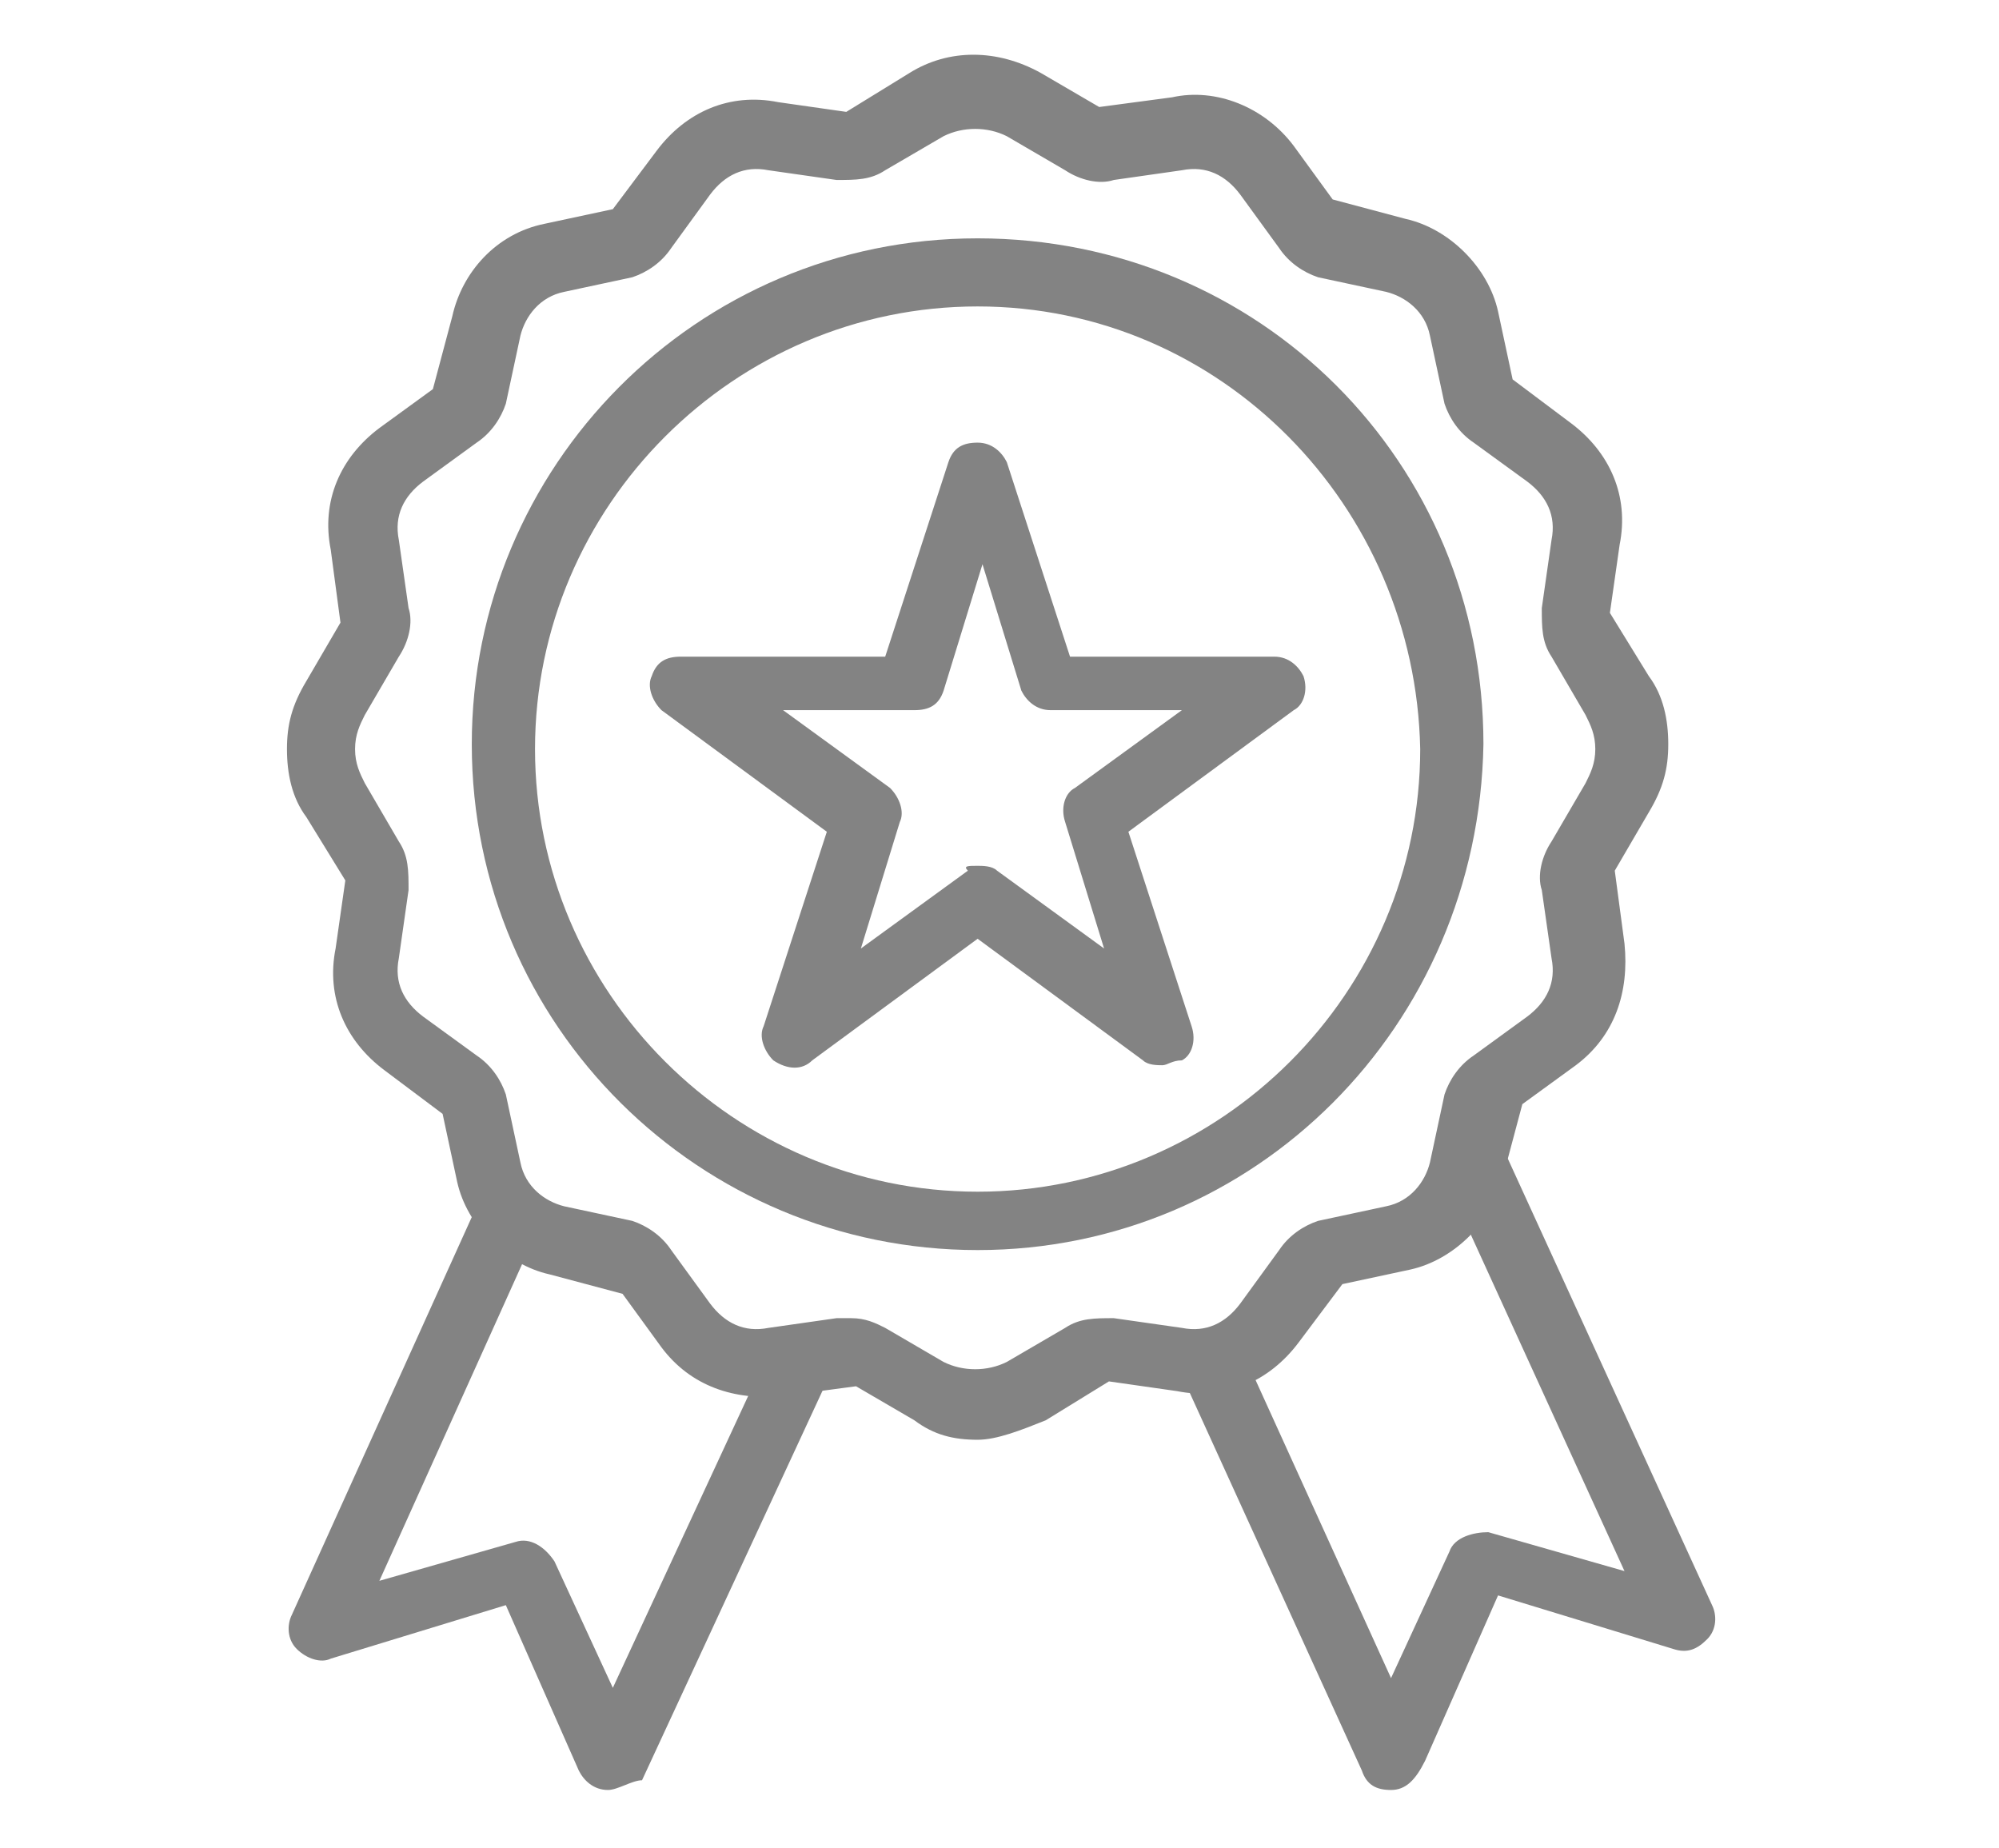 <?xml version="1.0" encoding="utf-8"?>
<!-- Generator: Adobe Illustrator 19.0.0, SVG Export Plug-In . SVG Version: 6.00 Build 0)  -->
<svg version="1.1" id="Warstwa_1" xmlns="http://www.w3.org/2000/svg" xmlns:xlink="http://www.w3.org/1999/xlink" x="0px" y="0px"
	 viewBox="-398 279.3 41.1 38" style="enable-background:new -398 279.3 41.1 38;" xml:space="preserve">
<style type="text/css">
	.st0{fill:#838383;}
</style>
<g id="XMLID_4675_">
	<g id="XMLID_4680_">
		<path class="st0" d="M-369.4,316.1c-0.3,0-0.5-0.1-0.6-0.4l-3.6-7.9c-0.1-0.3,0-0.7,0.3-0.9c0.3-0.1,0.7,0,0.9,0.3l3,6.6l1.2-2.6
			c0.1-0.3,0.5-0.4,0.8-0.4l2.8,0.8l-3.7-8.1c-0.1-0.3,0-0.7,0.3-0.9c0.3-0.1,0.7,0,0.9,0.3l4.3,9.4c0.1,0.2,0.1,0.5-0.1,0.7
			c-0.2,0.2-0.4,0.3-0.7,0.2l-3.6-1.1l-1.5,3.4C-368.9,315.9-369.1,316.1-369.4,316.1C-369.4,316.1-369.4,316.1-369.4,316.1z"/>
	</g>
	<g id="XMLID_4679_">
		<path class="st0" d="M-385.5,316.1C-385.5,316.1-385.5,316.1-385.5,316.1c-0.3,0-0.5-0.2-0.6-0.4l-1.5-3.4l-3.6,1.1
			c-0.2,0.1-0.5,0-0.7-0.2c-0.2-0.2-0.2-0.5-0.1-0.7l3.8-8.4c0.1-0.3,0.5-0.5,0.9-0.3c0.3,0.2,0.5,0.5,0.3,0.9l-3.2,7.1l2.8-0.8
			c0.3-0.1,0.6,0.1,0.8,0.4l1.2,2.6l3.2-6.9c0.2-0.3,0.5-0.5,0.9-0.3c0.3,0.2,0.5,0.5,0.3,0.9l-3.8,8.2
			C-385,315.9-385.3,316.1-385.5,316.1z"/>
	</g>
	<g id="XMLID_4678_">
		<path class="st0" d="M-377.9,308.9c-0.5,0-0.9-0.1-1.3-0.4l-1.2-0.7l-1.5,0.2c-1,0.1-1.9-0.2-2.5-1l-0.8-1.1l-1.5-0.4
			c-0.9-0.2-1.7-1-1.9-1.9l-0.3-1.4l-1.2-0.9c-0.8-0.6-1.2-1.5-1-2.5l0.2-1.4l-0.8-1.3c-0.3-0.4-0.4-0.9-0.4-1.4
			c0-0.5,0.1-0.9,0.4-1.4l0.7-1.2l-0.2-1.5c-0.2-1,0.2-1.9,1-2.5l1.1-0.8l0.4-1.5c0.2-0.9,0.9-1.7,1.9-1.9l1.4-0.3l0.9-1.2
			c0.6-0.8,1.5-1.2,2.5-1l1.4,0.2l1.3-0.8c0.8-0.5,1.8-0.5,2.7,0l1.2,0.7l1.5-0.2c0.9-0.2,1.9,0.2,2.5,1l0.8,1.1l1.5,0.4
			c0.9,0.2,1.7,1,1.9,1.9l0.3,1.4l1.2,0.9c0.8,0.6,1.2,1.5,1,2.5l-0.2,1.4l0.8,1.3c0.3,0.4,0.4,0.9,0.4,1.4c0,0.5-0.1,0.9-0.4,1.4
			l-0.7,1.2l0.2,1.5c0.1,1-0.2,1.9-1,2.5l-1.1,0.8l-0.4,1.5c-0.2,0.9-1,1.7-1.9,1.9l-1.4,0.3l-0.9,1.2c-0.6,0.8-1.5,1.2-2.5,1
			l-1.4-0.2l-1.3,0.8C-377,308.7-377.5,308.9-377.9,308.9z M-380.5,306.4c0.3,0,0.5,0.1,0.7,0.2l1.2,0.7c0.4,0.2,0.9,0.2,1.3,0
			l1.2-0.7c0.3-0.2,0.6-0.2,1-0.2l1.4,0.2c0.5,0.1,0.9-0.1,1.2-0.5l0.8-1.1c0.2-0.3,0.5-0.5,0.8-0.6l1.4-0.3
			c0.5-0.1,0.8-0.5,0.9-0.9l0.3-1.4c0.1-0.3,0.3-0.6,0.6-0.8l1.1-0.8c0.4-0.3,0.6-0.7,0.5-1.2l-0.2-1.4c-0.1-0.3,0-0.7,0.2-1
			l0.7-1.2c0.1-0.2,0.2-0.4,0.2-0.7c0-0.3-0.1-0.5-0.2-0.7c0,0,0,0,0,0l-0.7-1.2c-0.2-0.3-0.2-0.6-0.2-1l0.2-1.4
			c0.1-0.5-0.1-0.9-0.5-1.2l-1.1-0.8c-0.3-0.2-0.5-0.5-0.6-0.8l-0.3-1.4c-0.1-0.5-0.5-0.8-0.9-0.9l-1.4-0.3
			c-0.3-0.1-0.6-0.3-0.8-0.6l-0.8-1.1c-0.3-0.4-0.7-0.6-1.2-0.5l-1.4,0.2c-0.3,0.1-0.7,0-1-0.2l-1.2-0.7c-0.4-0.2-0.9-0.2-1.3,0
			l-1.2,0.7c-0.3,0.2-0.6,0.2-1,0.2l-1.4-0.2c-0.5-0.1-0.9,0.1-1.2,0.5l-0.8,1.1c-0.2,0.3-0.5,0.5-0.8,0.6l-1.4,0.3
			c-0.5,0.1-0.8,0.5-0.9,0.9l-0.3,1.4c-0.1,0.3-0.3,0.6-0.6,0.8l-1.1,0.8c-0.4,0.3-0.6,0.7-0.5,1.2l0.2,1.4c0.1,0.3,0,0.7-0.2,1
			l-0.7,1.2c-0.1,0.2-0.2,0.4-0.2,0.7c0,0.3,0.1,0.5,0.2,0.7l0.7,1.2c0.2,0.3,0.2,0.6,0.2,1l-0.2,1.4c-0.1,0.5,0.1,0.9,0.5,1.2
			l1.1,0.8c0.3,0.2,0.5,0.5,0.6,0.8l0.3,1.4c0.1,0.5,0.5,0.8,0.9,0.9l1.4,0.3c0.3,0.1,0.6,0.3,0.8,0.6l0.8,1.1
			c0.3,0.4,0.7,0.6,1.2,0.5l1.4-0.2C-380.7,306.4-380.6,306.4-380.5,306.4z"/>
	</g>
	<g id="XMLID_4677_">
		<path class="st0" d="M-377.9,305c-5.7,0-10.4-4.6-10.4-10.4c0-5.7,4.6-10.4,10.4-10.4s10.4,4.6,10.4,10.4
			C-367.6,300.4-372.2,305-377.9,305z M-377.9,285.6c-5,0-9.1,4.1-9.1,9.1c0,5,4.1,9.1,9.1,9.1s9.1-4.1,9.1-9.1
			C-368.9,289.7-372.9,285.6-377.9,285.6z"/>
	</g>
	<g id="XMLID_4676_">
		<path class="st0" d="M-374.1,301.2c-0.1,0-0.3,0-0.4-0.1l-3.4-2.5l-3.4,2.5c-0.2,0.2-0.5,0.2-0.8,0c-0.2-0.2-0.3-0.5-0.2-0.7
			l1.3-4l-3.4-2.5c-0.2-0.2-0.3-0.5-0.2-0.7c0.1-0.3,0.3-0.4,0.6-0.4h4.2l1.3-4c0.1-0.3,0.3-0.4,0.6-0.4l0,0c0.3,0,0.5,0.2,0.6,0.4
			l1.3,4h4.2c0.3,0,0.5,0.2,0.6,0.4c0.1,0.3,0,0.6-0.2,0.7l-3.4,2.5l1.3,4c0.1,0.3,0,0.6-0.2,0.7
			C-373.9,301.1-374,301.2-374.1,301.2z M-377.9,297.1c0.1,0,0.3,0,0.4,0.1l2.2,1.6l-0.8-2.6c-0.1-0.3,0-0.6,0.2-0.7l2.2-1.6h-2.7
			c-0.3,0-0.5-0.2-0.6-0.4l-0.8-2.6l-0.8,2.6c-0.1,0.3-0.3,0.4-0.6,0.4h-2.7l2.2,1.6c0.2,0.2,0.3,0.5,0.2,0.7l-0.8,2.6l2.2-1.6
			C-378.2,297.1-378.1,297.1-377.9,297.1z"/>
	</g>
</g>
</svg>
